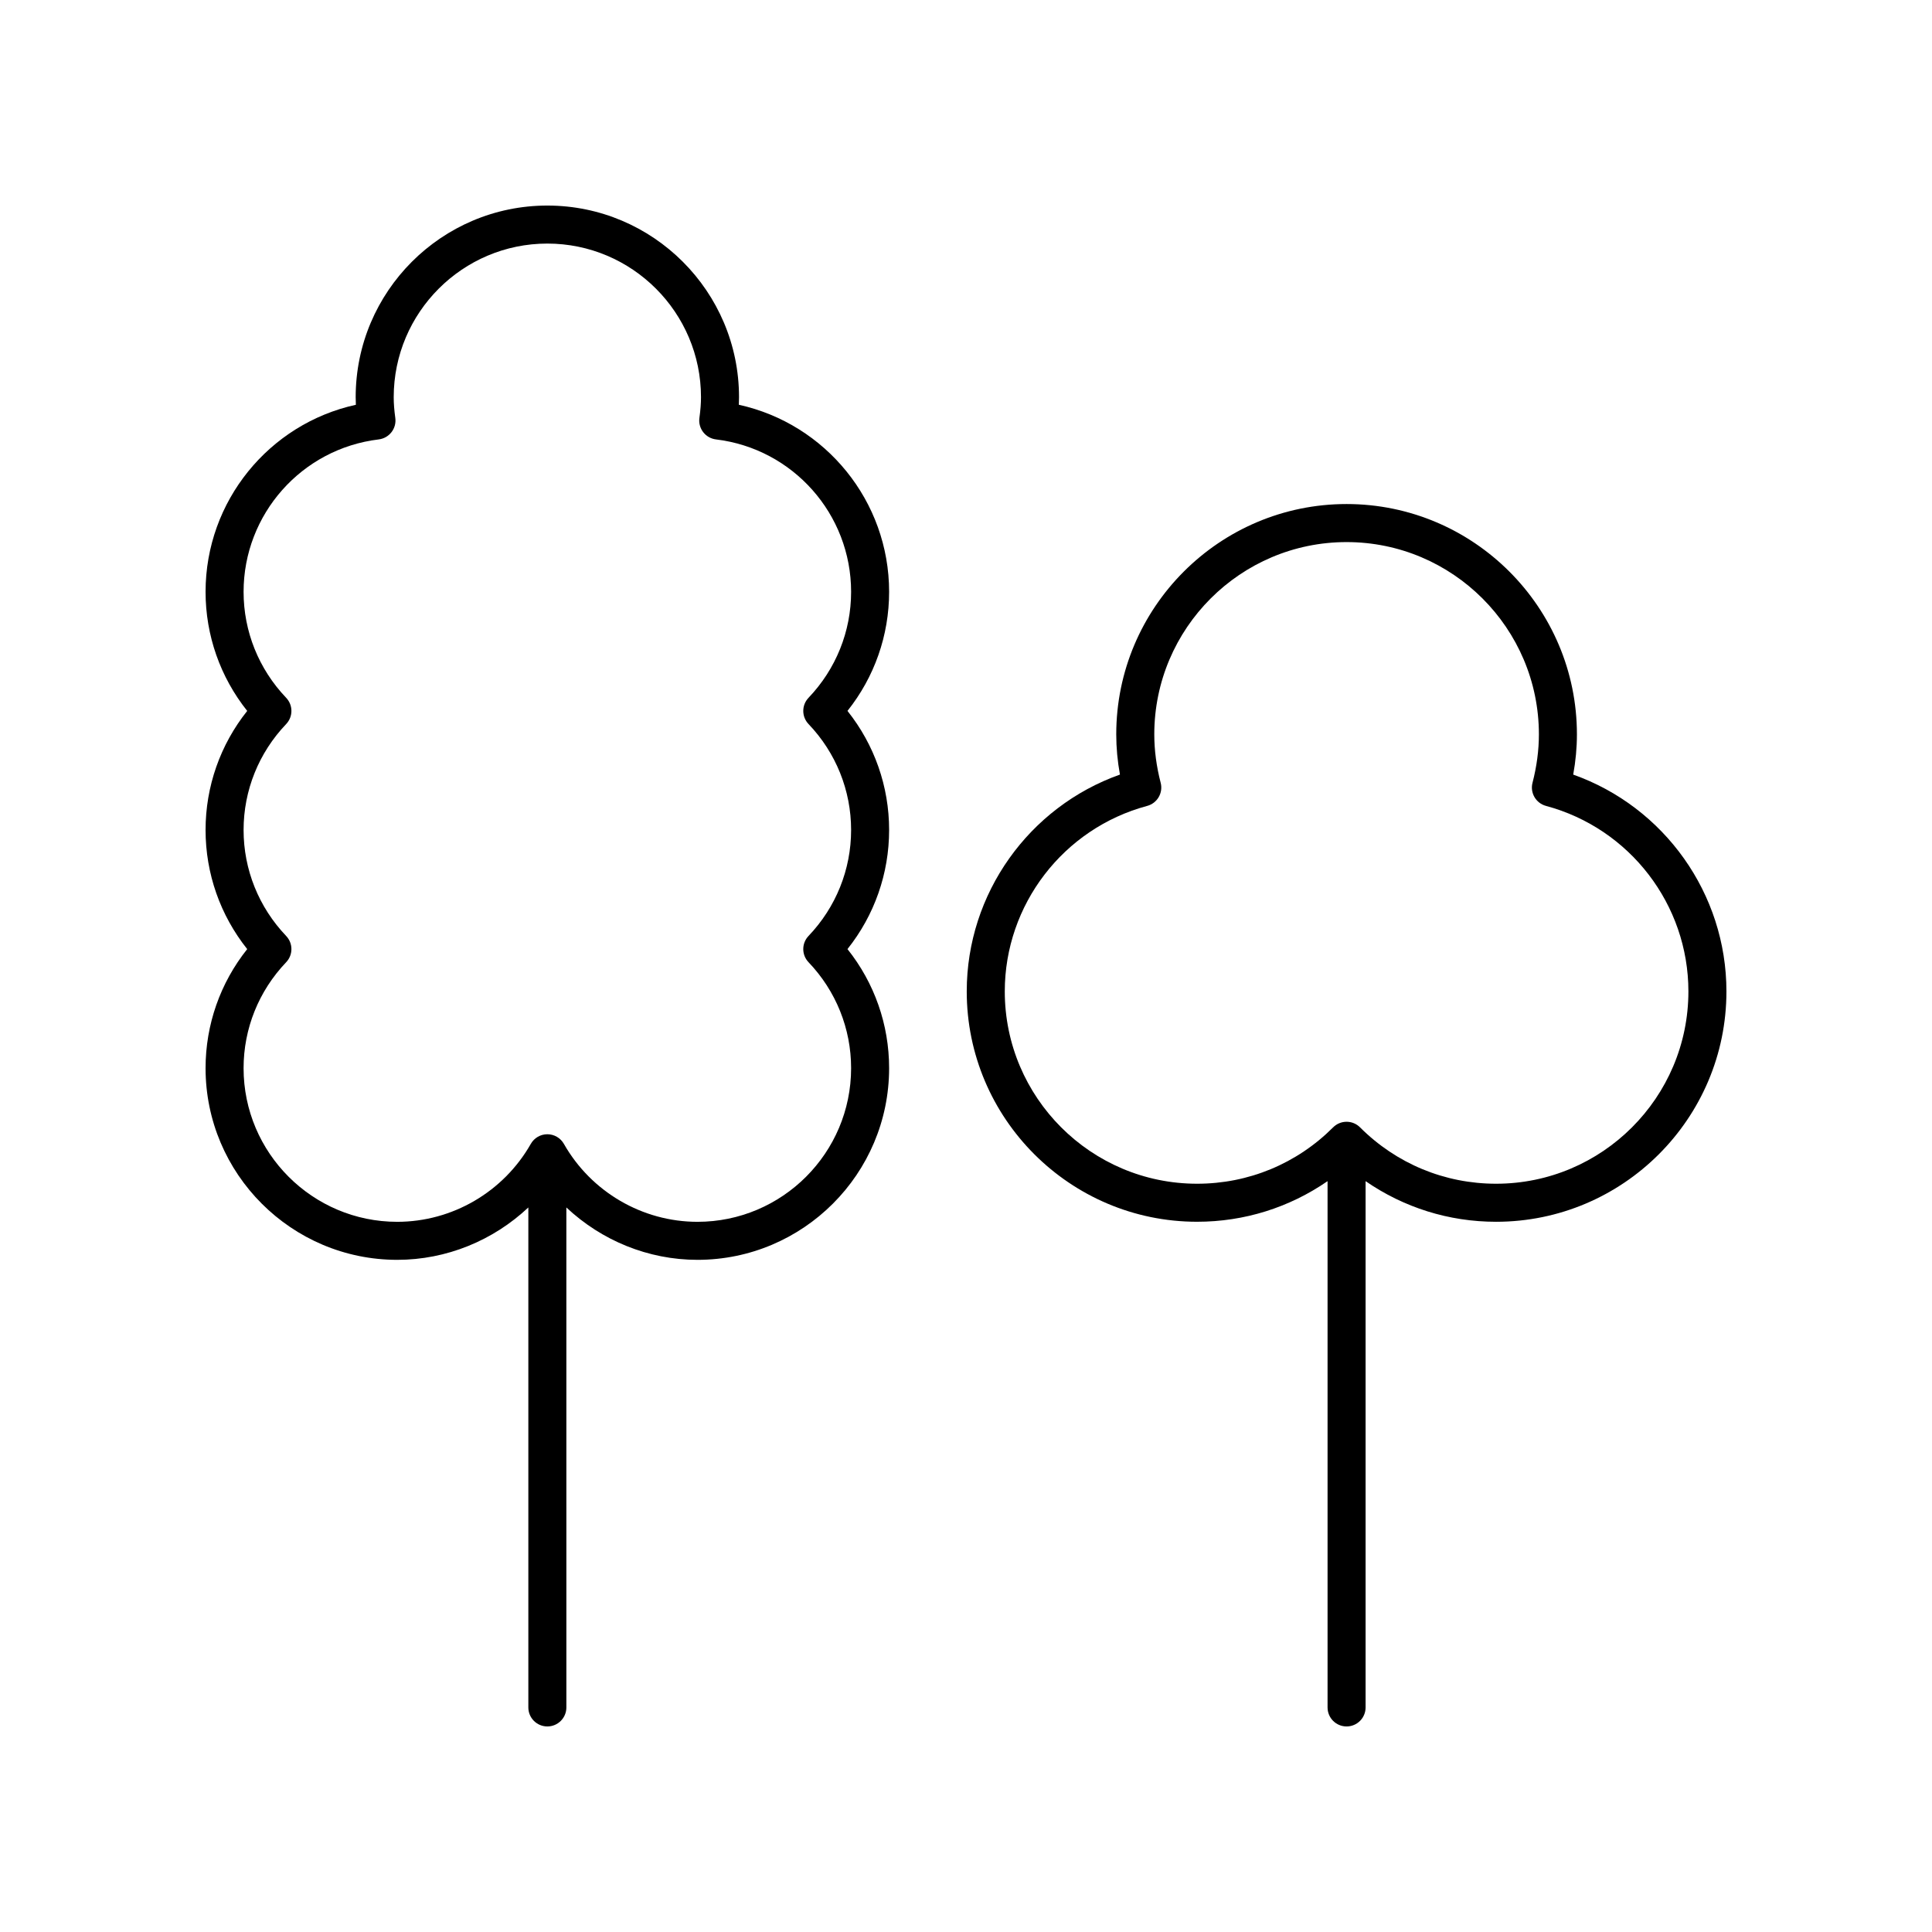 <?xml version="1.0" encoding="UTF-8"?>
<!-- Uploaded to: ICON Repo, www.svgrepo.com, Generator: ICON Repo Mixer Tools -->
<svg fill="#000000" width="800px" height="800px" version="1.1" viewBox="144 144 512 512" xmlns="http://www.w3.org/2000/svg">
 <g>
  <path d="m560.92 349.27c0.648-3.582 0.98-7.148 0.98-10.652 0-33.656-27.387-61.043-61.043-61.043s-61.039 27.387-61.039 61.043c0 3.504 0.328 7.07 0.98 10.652-24.129 8.57-40.602 31.547-40.602 57.465 0 33.656 27.387 61.043 61.043 61.043 12.539 0 24.477-3.785 34.578-10.762v139.47c0 2.785 2.254 5.039 5.039 5.039s5.039-2.254 5.039-5.039v-139.47c10.105 6.981 22.047 10.766 34.582 10.766 33.656 0 61.043-27.387 61.043-61.043 0-25.918-16.473-48.895-40.602-57.465zm-20.441 108.43c-13.617 0-26.426-5.309-36.059-14.945-0.945-0.945-2.223-1.477-3.562-1.477s-2.617 0.531-3.562 1.477c-9.629 9.637-22.434 14.945-36.055 14.945-28.102 0-50.965-22.863-50.965-50.965 0-22.984 15.523-43.203 37.742-49.164 2.672-0.719 4.266-3.453 3.57-6.129-1.121-4.328-1.691-8.645-1.691-12.82 0-28.102 22.863-50.965 50.961-50.965 28.102 0 50.965 22.863 50.965 50.965 0 4.176-0.57 8.492-1.691 12.82-0.695 2.676 0.898 5.41 3.57 6.129 22.219 5.961 37.742 26.176 37.742 49.164 0 28.102-22.863 50.965-50.965 50.965z"/>
  <path d="m249.27 477.87c13.074 0 25.445-5.137 34.746-13.883v132.5c0 2.785 2.254 5.039 5.039 5.039 2.785 0 5.039-2.254 5.039-5.039l-0.004-132.5c9.301 8.746 21.668 13.883 34.746 13.883 28.004 0 50.789-22.785 50.789-50.793 0-11.547-3.887-22.594-11.035-31.559 7.144-8.969 11.035-20.016 11.035-31.562s-3.891-22.594-11.035-31.559c7.144-8.965 11.035-20.008 11.035-31.559 0-24.008-16.809-44.516-39.828-49.574 0.035-0.684 0.051-1.348 0.051-2.004 0-28.004-22.785-50.785-50.797-50.785-28.008 0-50.793 22.785-50.793 50.793 0 0.656 0.016 1.32 0.051 2.004-23.023 5.051-39.832 25.562-39.832 49.57 0 11.543 3.891 22.586 11.035 31.559-7.144 8.969-11.035 20.016-11.035 31.559 0 11.543 3.891 22.586 11.035 31.562-7.144 8.969-11.035 20.012-11.035 31.555 0 28.012 22.781 50.793 50.793 50.793zm-29.434-85.828c-7.273-7.633-11.285-17.605-11.285-28.082 0-10.48 4.012-20.453 11.285-28.078 1.855-1.949 1.855-5.008 0-6.957-7.273-7.629-11.285-17.602-11.285-28.082 0-20.574 15.395-37.938 35.812-40.395 1.344-0.164 2.559-0.855 3.387-1.922s1.191-2.422 1.008-3.758c-0.289-2.117-0.422-3.863-0.422-5.5 0-22.449 18.266-40.719 40.715-40.719s40.719 18.27 40.719 40.719c0 1.637-0.133 3.387-0.422 5.5-0.184 1.34 0.184 2.691 1.008 3.758 0.828 1.066 2.043 1.762 3.387 1.922 20.414 2.457 35.809 19.816 35.809 40.395 0 10.484-4.012 20.457-11.285 28.078-1.855 1.949-1.855 5.008 0 6.957 7.277 7.621 11.285 17.594 11.285 28.078s-4.012 20.457-11.285 28.082c-1.859 1.949-1.855 5.012 0 6.957 7.277 7.621 11.285 17.594 11.285 28.078 0 22.449-18.262 40.719-40.715 40.719-14.598 0-28.164-7.918-35.406-20.66-0.895-1.574-2.566-2.547-4.379-2.547s-3.484 0.973-4.379 2.547c-7.242 12.742-20.809 20.66-35.406 20.66-22.445 0.004-40.715-18.266-40.715-40.715 0-10.48 4.012-20.453 11.285-28.078 1.855-1.949 1.855-5.008 0-6.957z"/>
 </g>
</svg>